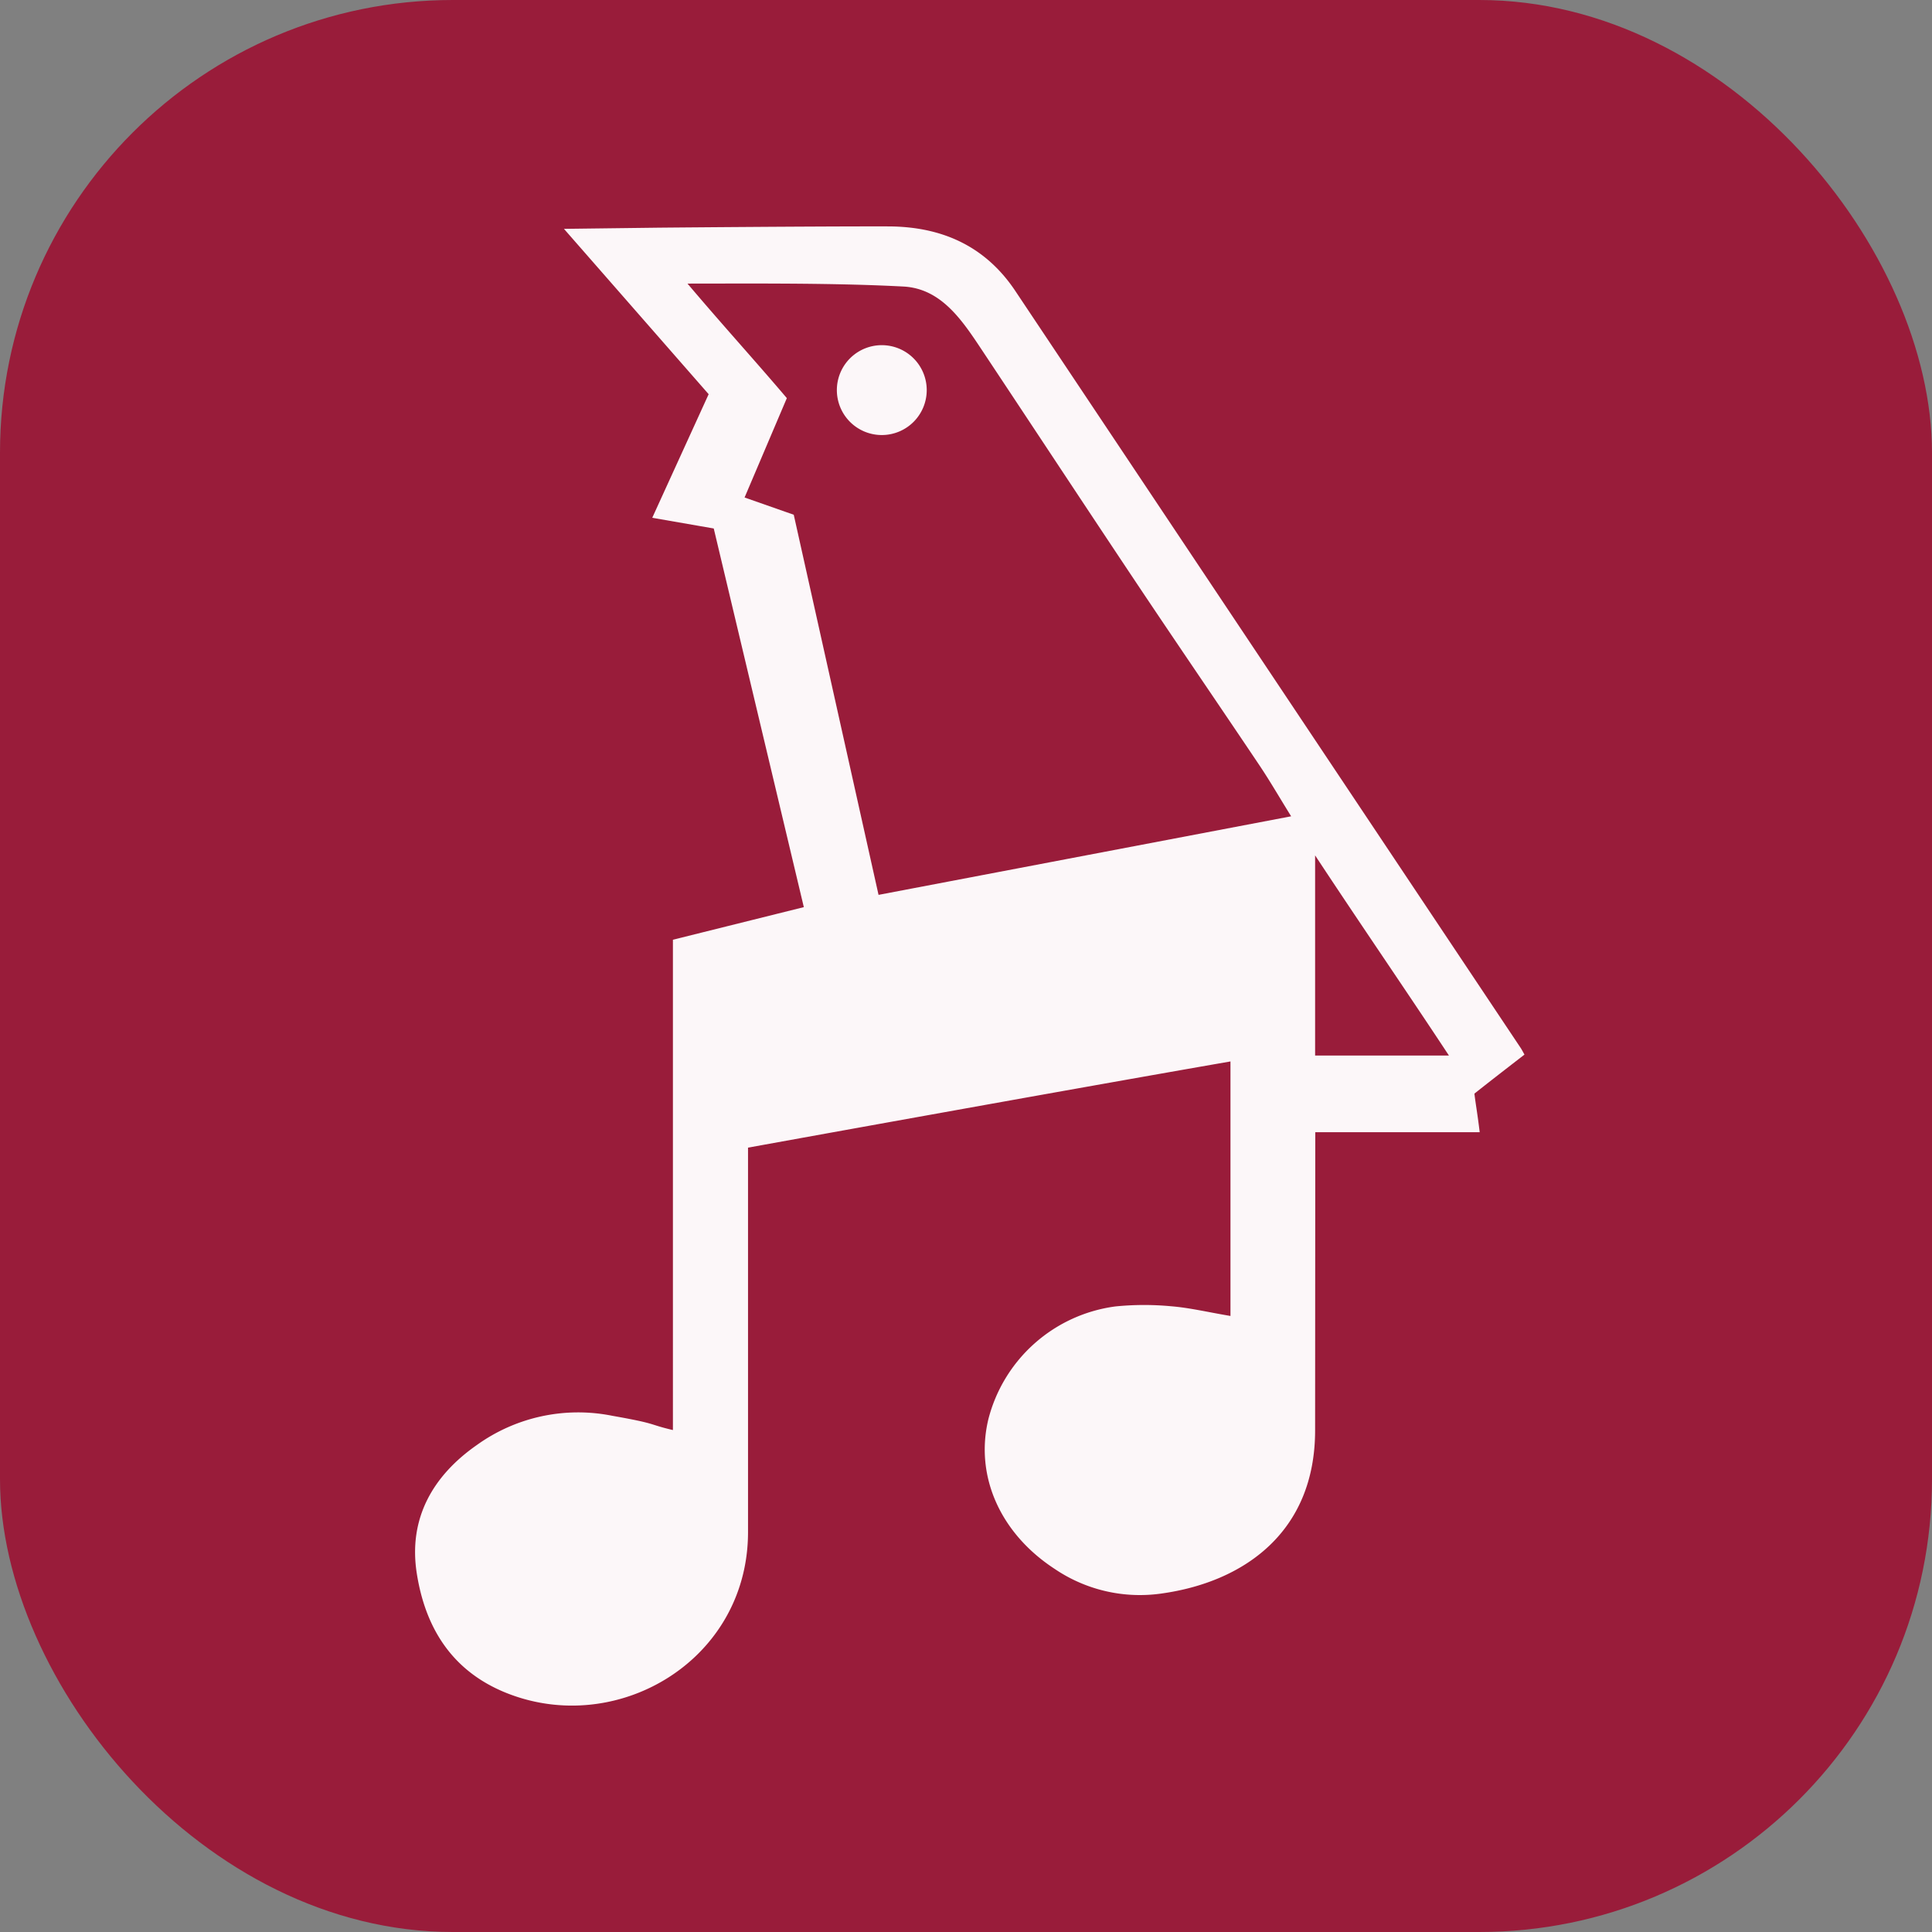 <svg xmlns="http://www.w3.org/2000/svg" width="256" height="256" viewBox="0 0 256 256">
  <rect x="0" y="0" width="256" height="256" fill="#808080" stroke="none"/>
  <g id="Grupo_58591" data-name="Grupo 58591" transform="translate(-255 -1119)">
    <rect id="Retângulo_4423" data-name="Retângulo 4423" width="256" height="256" rx="60" transform="translate(255 1119)" fill="#991c3a"/>
    <g id="logo-canarinhos" transform="translate(310 1149)">
      <path id="União_7" data-name="União 7" d="M86.092,104.747V73.24L27.363,84.3,16.5,33.917,7.652,30.838l7.1-13.48L0,0H39.7L88.292,72.826l-2.08.392,21.22,31.529Z" transform="translate(32.116 6.555)" fill="none"/>
      <path id="União_8" data-name="União 8" d="M13.483,194.829c-7.96-2.623-12.029-8.47-13.26-16.364-1.136-7.283,2.15-12.935,7.961-16.992A23,23,0,0,1,26.135,157.6c6.16,1.088,4.636,1.093,8.03,1.89V94.52L51.511,90.2C47.46,73.168,43.532,56.657,39.575,40.026L31.426,38.61,38.9,22.233,19.728.325,32.256.168S52.534-.021,62.691,0C69.7.018,75.514,2.53,79.533,8.55q33.492,50.178,66.993,100.35c.122.184.474.841.474.841s-4.522,3.488-6.633,5.172c.183,1.524.4,2.6.7,5.111H119.281l-.022,39.506c0,13.487-9.443,20.113-20.389,21.625a20.128,20.128,0,0,1-14.138-3.279c-7.19-4.695-10.572-12.282-8.773-19.807a20.1,20.1,0,0,1,16.851-14.962,38.2,38.2,0,0,1,7.4-.018c2.4.195,4.767.763,7.834,1.283V110.647c-22.133,3.845-63.927,11.421-63.927,11.421V173c0,13.71-11.262,23-23.328,23A23.32,23.32,0,0,1,13.483,194.829Zm105.776-84.967H136.99c-5.754-8.73-11.559-17.153-17.731-26.518ZM36.095,7.578c4.811,5.681,9.192,10.486,13.165,15.177l-5.6,13.166,6.516,2.285c3.737,16.754,7.431,33.314,11.235,50.369l54.672-10.41c-1.647-2.658-2.855-4.752-4.2-6.754-5.366-8-10.808-15.942-16.157-23.95C88.851,37.163,82.043,26.818,75.189,16.5c-2.622-3.945-5.4-8.266-10.487-8.533-6.79-.356-13.917-.4-21.489-.4Q39.719,7.574,36.095,7.578ZM55.888,21.691a5.954,5.954,0,1,1,5.954,5.954A5.954,5.954,0,0,1,55.888,21.691Z" transform="translate(0 0)" fill="#fcf7f9" stroke="rgba(0,0,0,0)" stroke-width="1"/>
    </g>
  </g>
</svg>
